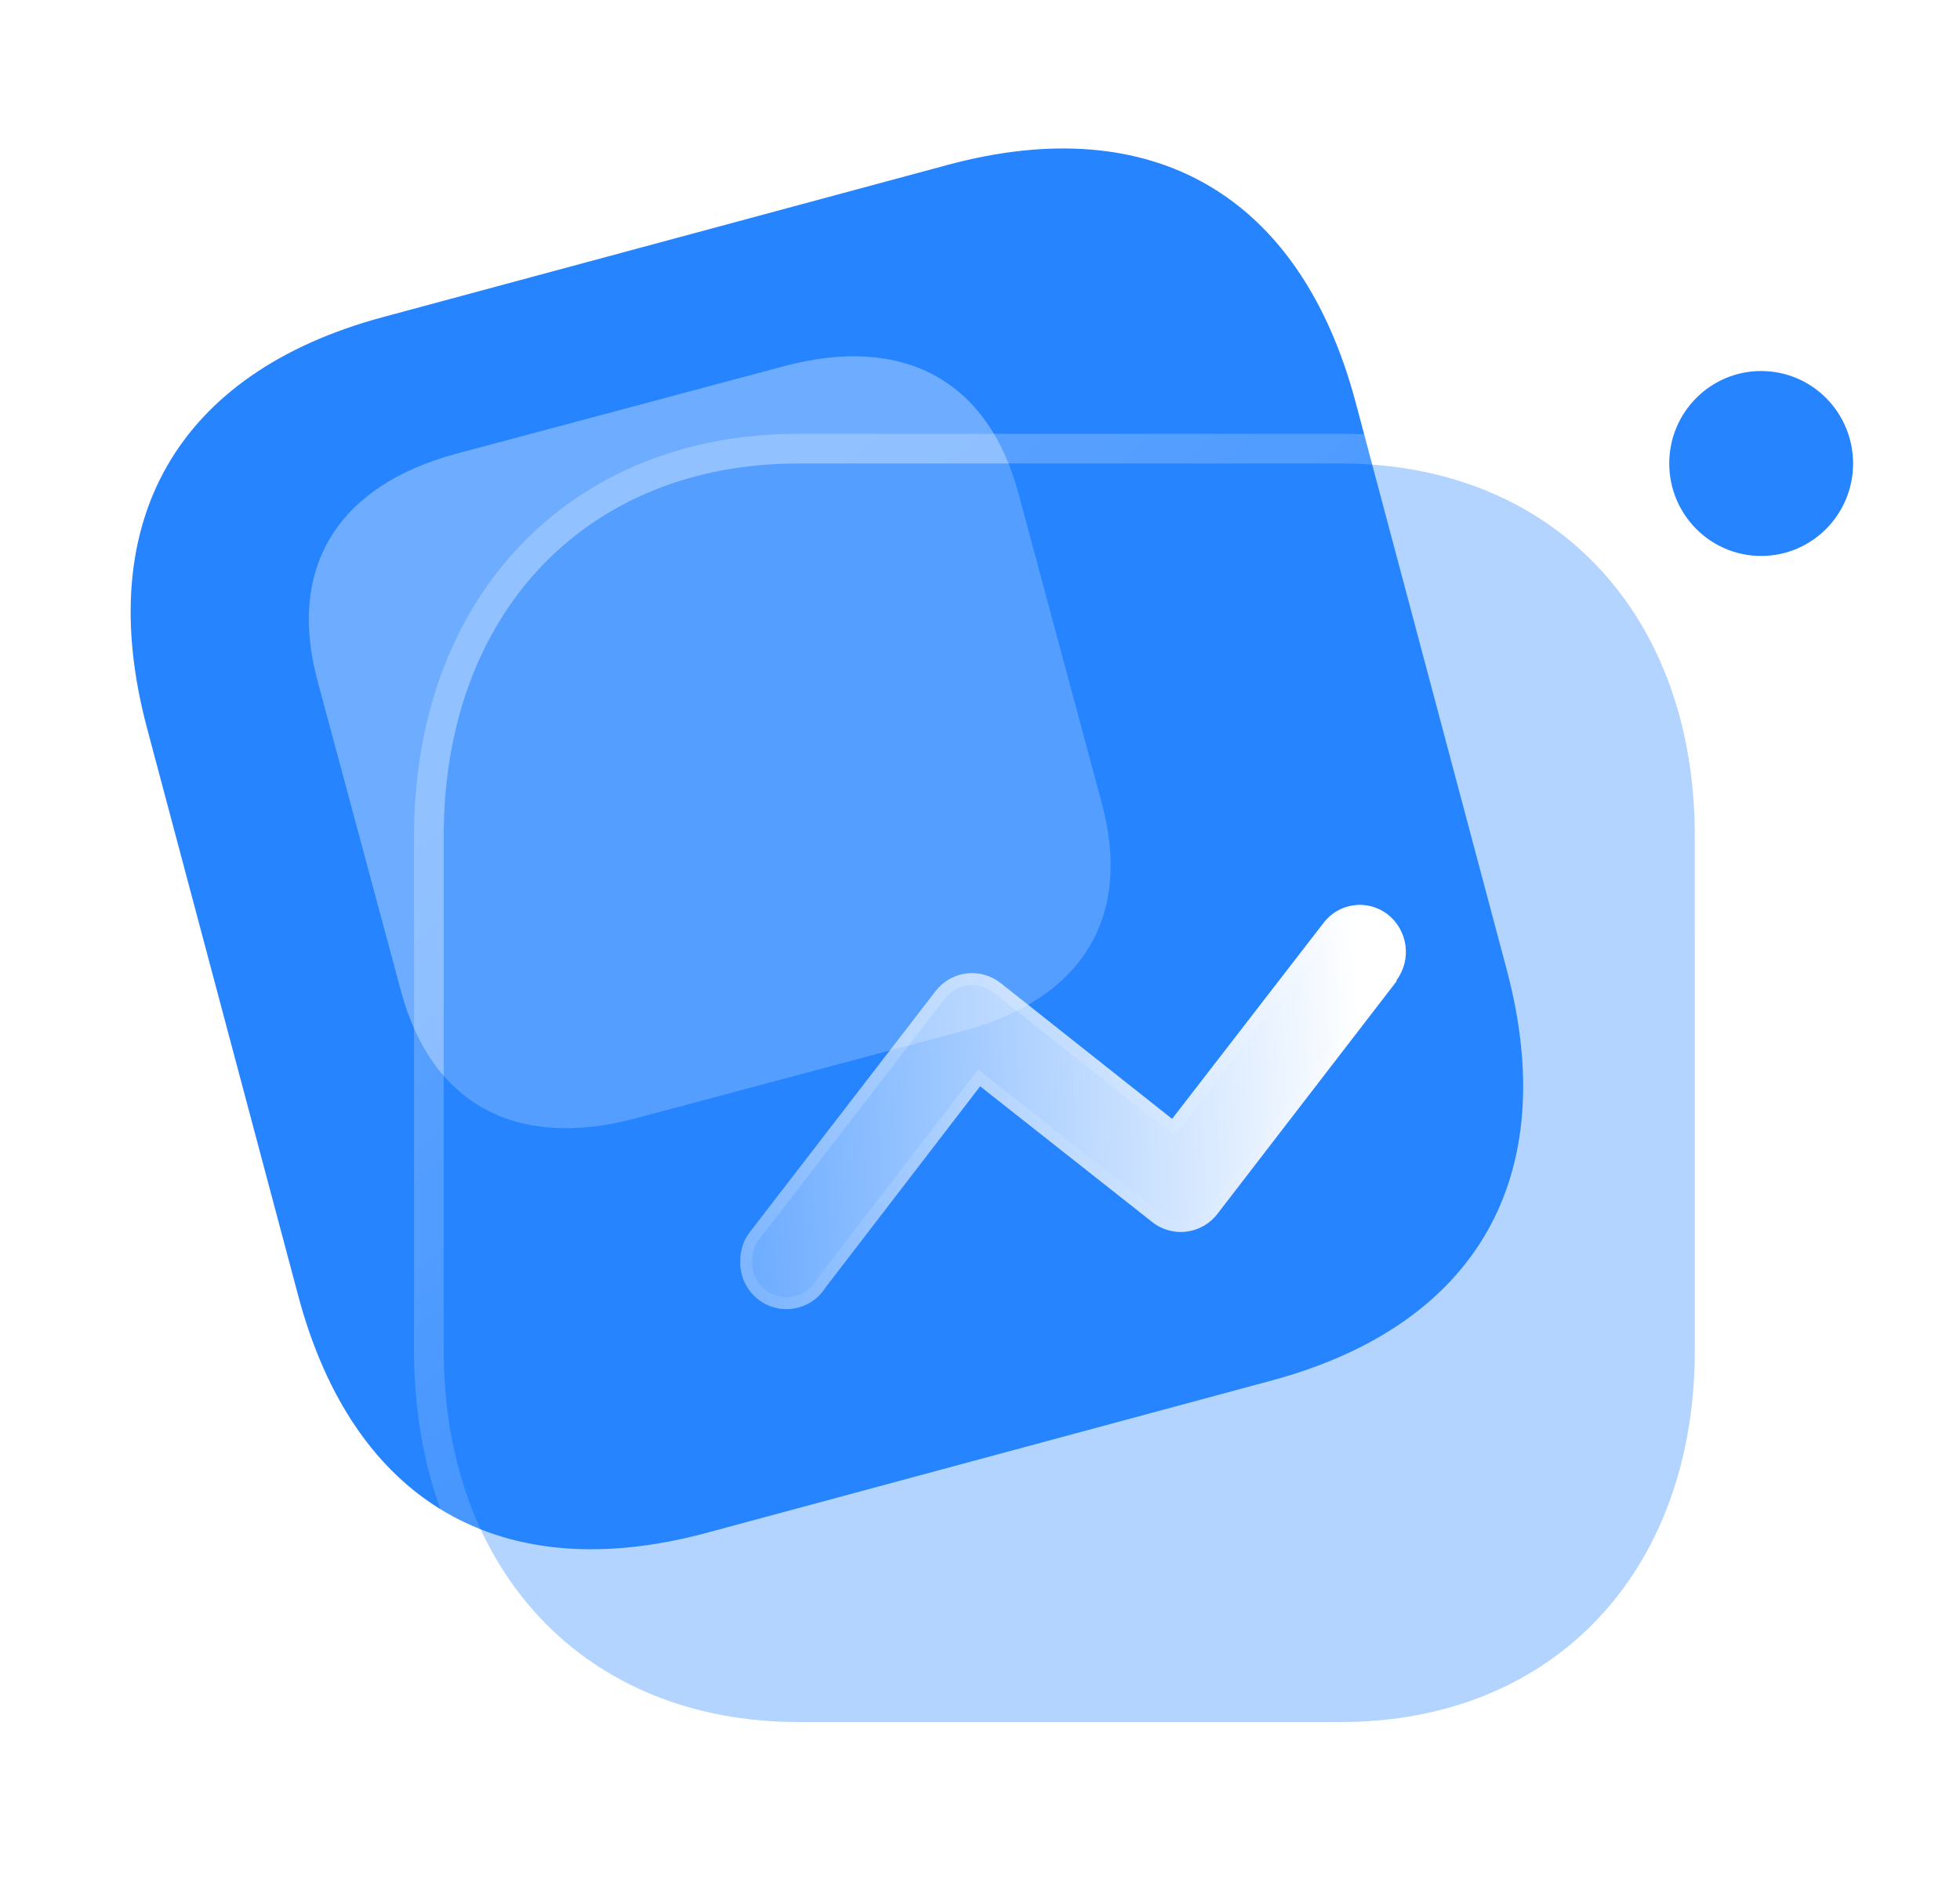 <svg width="66" height="64" viewBox="0 0 66 64" fill="none" xmlns="http://www.w3.org/2000/svg">
<path d="M31.907 5.555L12.896 10.68C5.969 12.548 3.095 17.555 4.951 24.525L10.04 43.633C11.896 50.602 16.873 53.493 23.8 51.626L42.81 46.5C49.738 44.632 52.593 39.63 50.737 32.66L45.649 13.552C43.793 6.582 38.834 3.687 31.907 5.555Z" fill="#2684FF"/>
<g opacity="0.5" filter="url(#filter0_f_2023_101932)">
<path d="M26.408 12.332L15.382 15.277C11.364 16.35 9.667 19.117 10.692 22.929L13.501 33.378C14.526 37.189 17.383 38.741 21.401 37.668L32.428 34.723C36.446 33.65 38.131 30.885 37.107 27.074L34.298 16.625C33.273 12.813 30.426 11.259 26.408 12.332Z" fill="#B3D4FF"/>
</g>
<g filter="url(#filter1_b_2023_101932)">
<path d="M45.147 15.61H26.884C19.744 15.61 14.941 20.654 14.941 28.157V45.474C14.941 52.956 19.744 58 26.884 58H45.147C52.288 58 57.07 52.956 57.07 45.474V28.157C57.07 20.654 52.288 15.61 45.147 15.61Z" fill="#2684FF" fill-opacity="0.35"/>
<path d="M45.147 15.11H26.884C23.192 15.11 20.07 16.417 17.873 18.725C15.678 21.032 14.441 24.299 14.441 28.157V45.474C14.441 49.323 15.678 52.584 17.873 54.888C20.07 57.193 23.192 58.5 26.884 58.5H45.147C48.84 58.5 51.957 57.193 54.149 54.887C56.339 52.584 57.57 49.322 57.57 45.474V28.157C57.57 24.299 56.339 21.032 54.149 18.726C51.957 16.417 48.84 15.11 45.147 15.11Z" stroke="url(#paint0_linear_2023_101932)" stroke-linecap="round" stroke-linejoin="round"/>
</g>
<g filter="url(#filter2_b_2023_101932)">
<path d="M59.305 12.496C57.595 12.496 56.209 13.89 56.209 15.61C56.209 17.33 57.595 18.725 59.305 18.725C61.014 18.725 62.4 17.33 62.4 15.61C62.4 14.784 62.074 13.992 61.493 13.408C60.913 12.824 60.126 12.496 59.305 12.496Z" fill="#2684FF"/>
</g>
<g filter="url(#filter3_b_2023_101932)">
<path d="M47.026 33.051L41.007 40.868C40.753 41.208 40.373 41.429 39.954 41.482C39.535 41.535 39.112 41.414 38.784 41.147L33.005 36.587L27.8 43.362C27.423 43.964 26.689 44.234 26.014 44.02C25.339 43.806 24.893 43.16 24.929 42.45C24.926 42.098 25.043 41.756 25.262 41.482L31.486 33.405C31.736 33.068 32.111 32.846 32.526 32.791C32.94 32.734 33.36 32.849 33.69 33.107L39.469 37.685L44.544 31.116C44.788 30.777 45.159 30.552 45.571 30.493C45.983 30.433 46.401 30.544 46.73 30.8C47.41 31.335 47.542 32.318 47.026 33.014V33.051Z" fill="url(#paint1_linear_2023_101932)"/>
<path d="M40.848 40.746L40.848 40.746L40.846 40.748C40.625 41.044 40.294 41.237 39.929 41.283C39.564 41.329 39.196 41.224 38.91 40.992L38.908 40.99L33.129 36.43L32.97 36.305L32.846 36.466L27.641 43.24L27.635 43.247L27.63 43.255C27.302 43.781 26.662 44.016 26.074 43.829C25.486 43.643 25.097 43.08 25.128 42.46L25.129 42.46L25.129 42.448C25.126 42.142 25.229 41.845 25.419 41.607L25.419 41.607L25.421 41.604L31.644 33.527L31.644 33.527L31.646 33.524C31.865 33.23 32.191 33.038 32.552 32.989C32.913 32.94 33.279 33.039 33.566 33.264C33.566 33.264 33.567 33.265 33.567 33.265L39.345 37.842L39.504 37.968L39.627 37.808L44.703 31.238L44.703 31.238L44.707 31.233C44.919 30.938 45.241 30.743 45.599 30.691C45.957 30.639 46.321 30.735 46.607 30.957C47.202 31.426 47.317 32.285 46.866 32.895L46.827 32.948V32.983L40.848 40.746Z" stroke="url(#paint2_linear_2023_101932)" stroke-width="0.4"/>
</g>
<defs>
<filter id="filter0_f_2023_101932" x="0.4" y="2" width="47" height="46" filterUnits="userSpaceOnUse" color-interpolation-filters="sRGB">
<feFlood flood-opacity="0" result="BackgroundImageFix"/>
<feBlend mode="normal" in="SourceGraphic" in2="BackgroundImageFix" result="shape"/>
<feGaussianBlur stdDeviation="5" result="effect1_foregroundBlur_2023_101932"/>
</filter>
<filter id="filter1_b_2023_101932" x="-10.059" y="-9.39" width="92.129" height="92.39" filterUnits="userSpaceOnUse" color-interpolation-filters="sRGB">
<feFlood flood-opacity="0" result="BackgroundImageFix"/>
<feGaussianBlur in="BackgroundImageFix" stdDeviation="12"/>
<feComposite in2="SourceAlpha" operator="in" result="effect1_backgroundBlur_2023_101932"/>
<feBlend mode="normal" in="SourceGraphic" in2="effect1_backgroundBlur_2023_101932" result="shape"/>
</filter>
<filter id="filter2_b_2023_101932" x="41.209" y="-2.504" width="36.19" height="36.229" filterUnits="userSpaceOnUse" color-interpolation-filters="sRGB">
<feFlood flood-opacity="0" result="BackgroundImageFix"/>
<feGaussianBlur in="BackgroundImageFix" stdDeviation="7.5"/>
<feComposite in2="SourceAlpha" operator="in" result="effect1_backgroundBlur_2023_101932"/>
<feBlend mode="normal" in="SourceGraphic" in2="effect1_backgroundBlur_2023_101932" result="shape"/>
</filter>
<filter id="filter3_b_2023_101932" x="9.927" y="15.477" width="52.414" height="43.616" filterUnits="userSpaceOnUse" color-interpolation-filters="sRGB">
<feFlood flood-opacity="0" result="BackgroundImageFix"/>
<feGaussianBlur in="BackgroundImageFix" stdDeviation="7.5"/>
<feComposite in2="SourceAlpha" operator="in" result="effect1_backgroundBlur_2023_101932"/>
<feBlend mode="normal" in="SourceGraphic" in2="effect1_backgroundBlur_2023_101932" result="shape"/>
</filter>
<linearGradient id="paint0_linear_2023_101932" x1="21.647" y1="20.549" x2="53.668" y2="56.26" gradientUnits="userSpaceOnUse">
<stop stop-color="white" stop-opacity="0.25"/>
<stop offset="1" stop-color="white" stop-opacity="0"/>
</linearGradient>
<linearGradient id="paint1_linear_2023_101932" x1="45.752" y1="32.936" x2="20.83" y2="34.273" gradientUnits="userSpaceOnUse">
<stop stop-color="white"/>
<stop offset="1" stop-color="white" stop-opacity="0.2"/>
</linearGradient>
<linearGradient id="paint2_linear_2023_101932" x1="28.495" y1="32.063" x2="35.52" y2="46.387" gradientUnits="userSpaceOnUse">
<stop stop-color="white" stop-opacity="0.25"/>
<stop offset="1" stop-color="white" stop-opacity="0"/>
</linearGradient>
</defs>
</svg>
